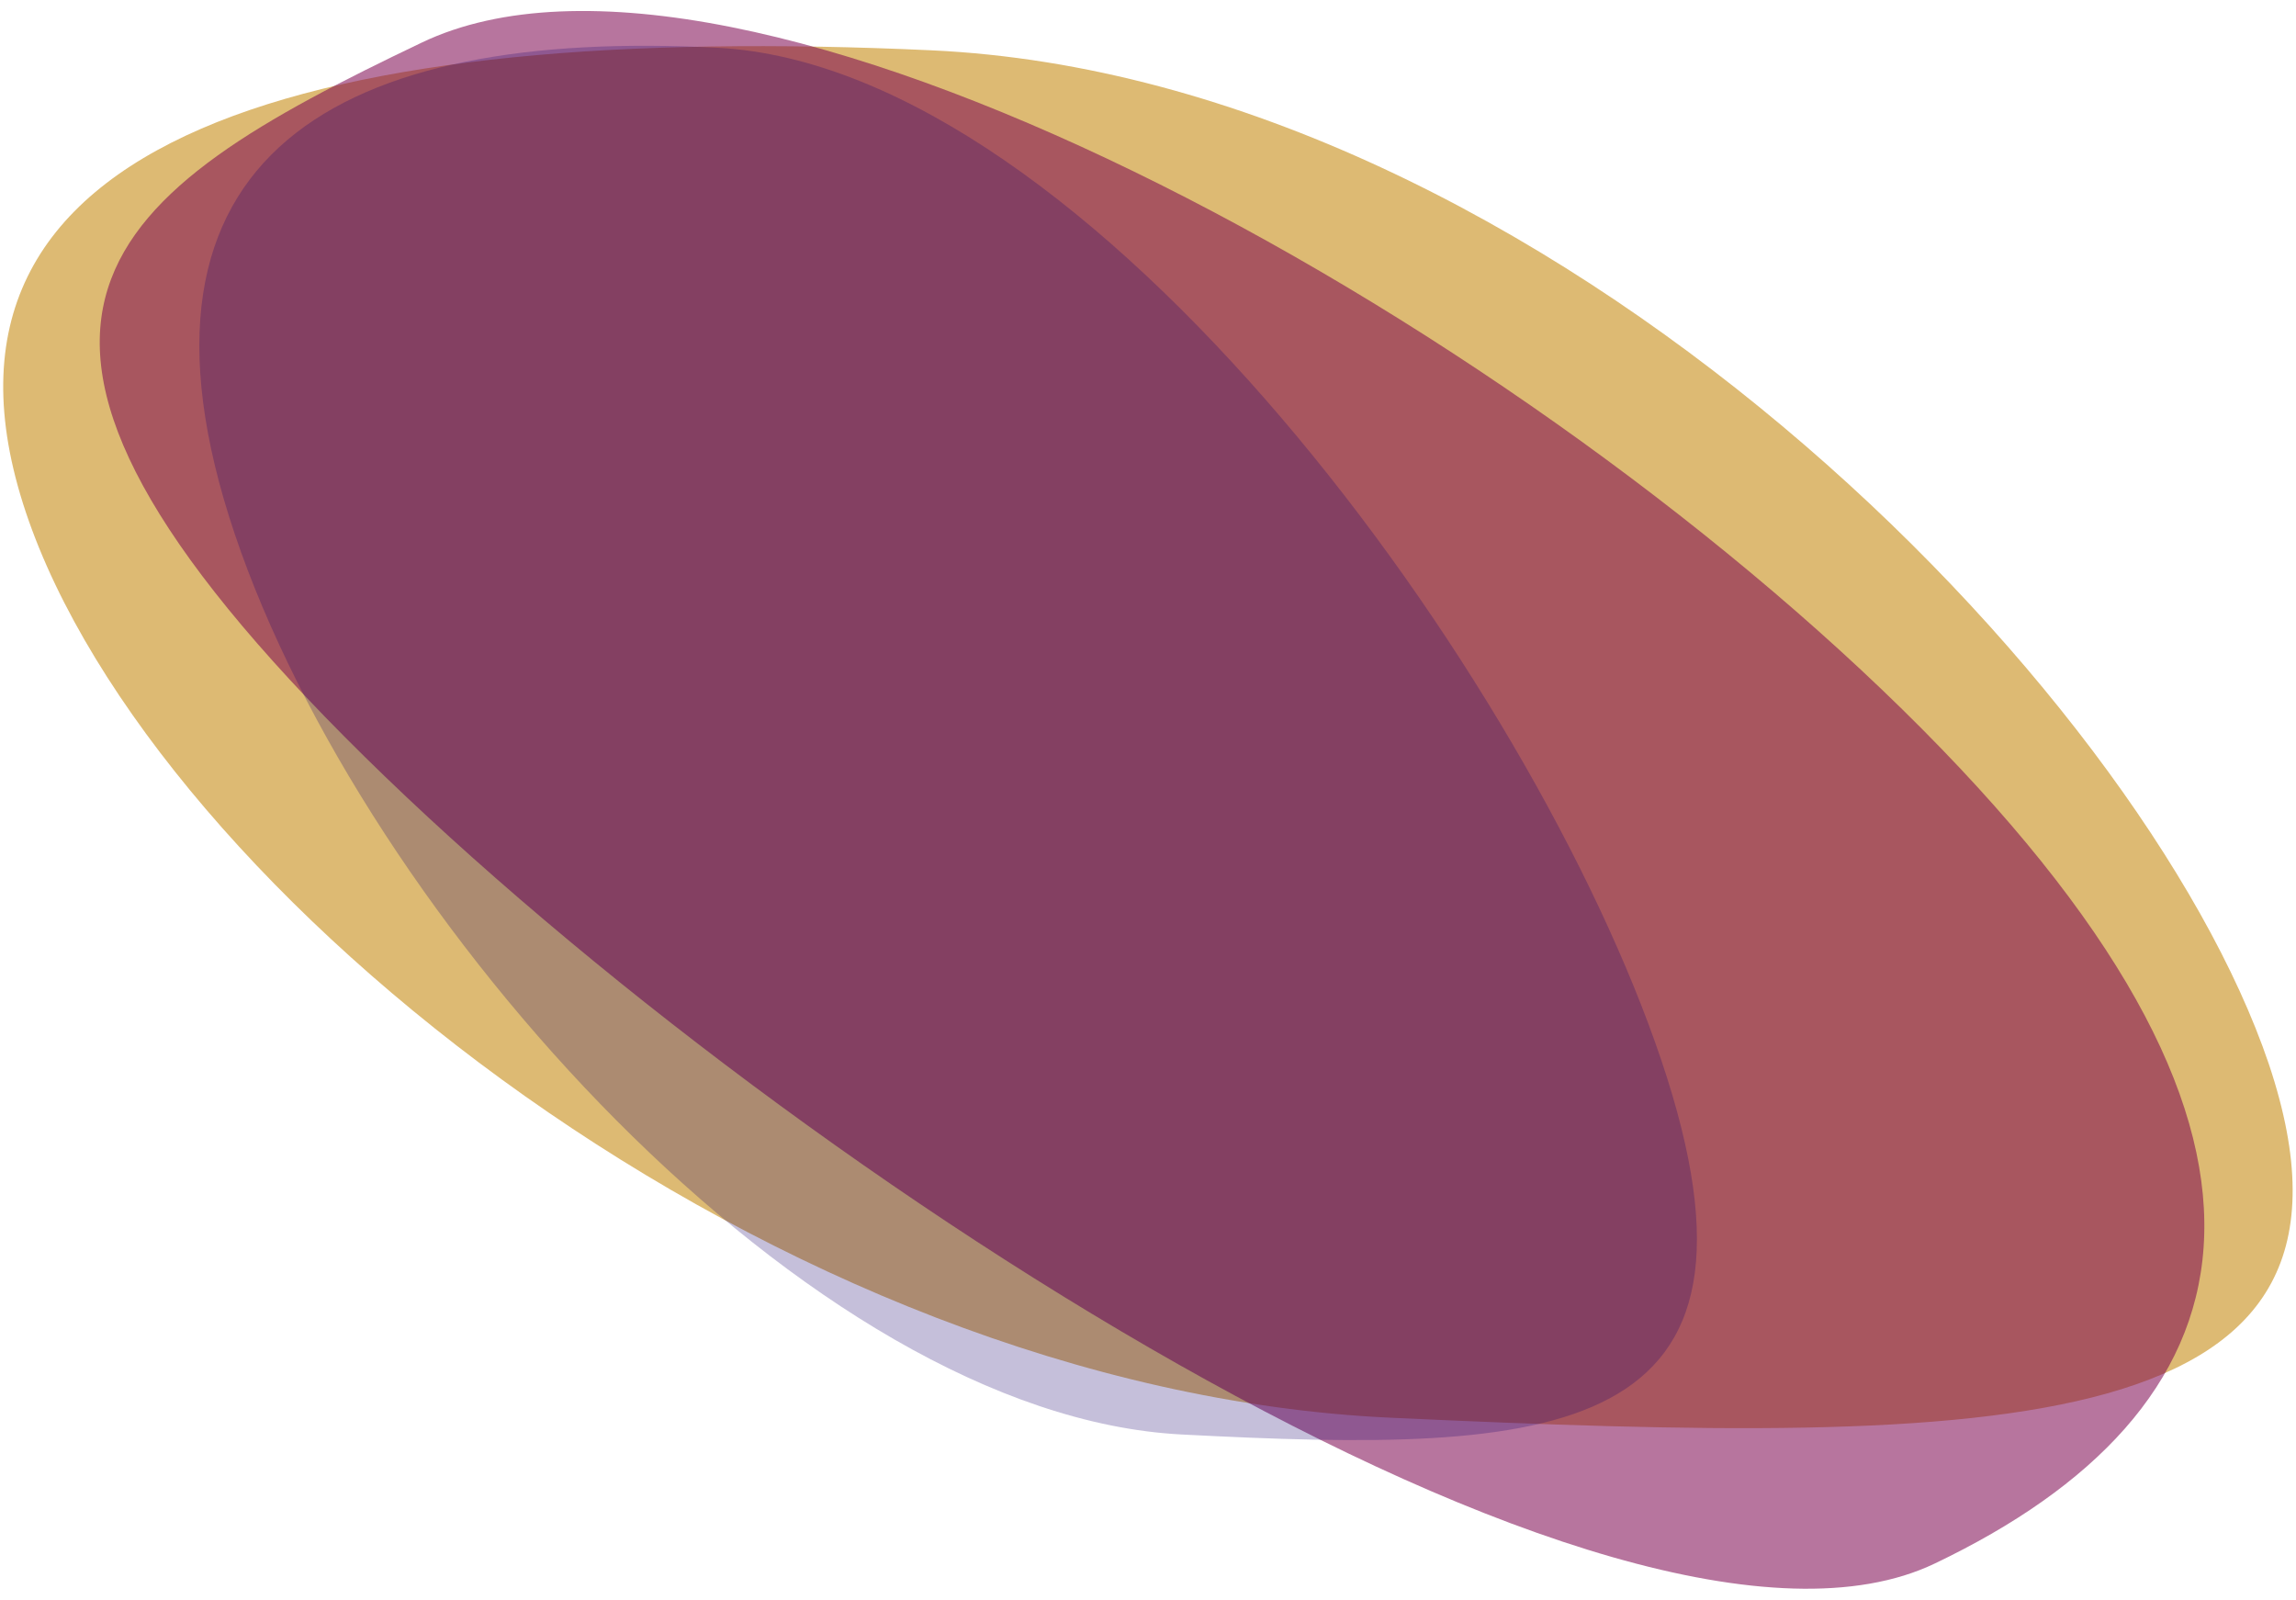 <?xml version="1.0" encoding="utf-8"?>
<!-- Generator: Adobe Illustrator 27.0.1, SVG Export Plug-In . SVG Version: 6.00 Build 0)  -->
<svg version="1.1" id="Layer_1" xmlns="http://www.w3.org/2000/svg" xmlns:xlink="http://www.w3.org/1999/xlink" x="0px" y="0px"
	 viewBox="0 0 178 124" style="enable-background:new 0 0 178 124;" xml:space="preserve">
<style type="text/css">
	.st0{opacity:0.55;fill:#C18100;}
	.st1{opacity:0.55;fill:#7C044E;}
	.st2{opacity:0.25;fill:#1B006D;}
</style>
<path class="st0" d="M72.2,3.9c47.6,2.2,93.8,49.3,103.7,78.6c9.8,29.3-20.5,29.6-68.1,27.4C60.1,107.7,11.8,69,2,39.7
	S24.6,1.7,72.2,3.9z"/>
<path class="st1" d="M150,121.2c-24.4,11.7-90.9-31.5-123.3-64.1S8.2,15,32.7,3.3s83.9,20.6,116.3,53.2S174.5,109.5,150,121.2z"/>
<path class="st2" d="M55.6,3.7c29,1.5,63.2,48.8,73.2,78.5s-8.3,30.5-37.2,29S28.2,71.1,18.2,41.4S26.6,2.2,55.6,3.7z"/>
</svg>
